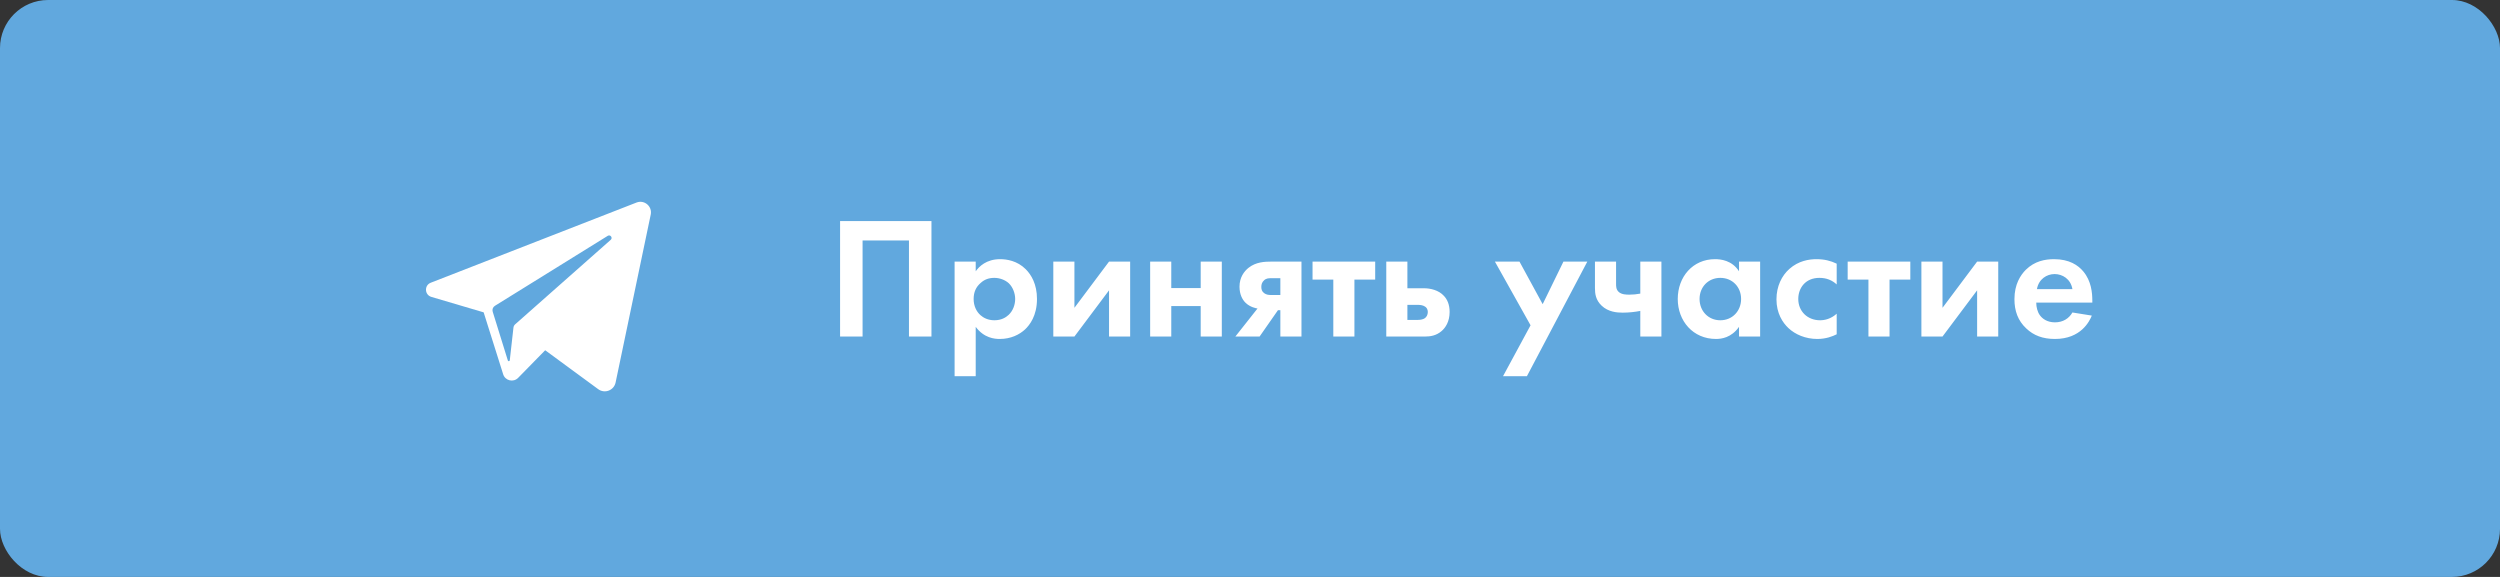 <?xml version="1.0" encoding="UTF-8"?> <svg xmlns="http://www.w3.org/2000/svg" width="260" height="60" viewBox="0 0 260 60" fill="none"><rect x="0" y="0" width="260" height="60" fill="#333333" stroke="none"/> <rect width="260" height="60" rx="5" fill="#61A8DE"></rect> <path d="M70 14H44C42.343 14 41 15.343 41 17V43C41 44.657 42.343 46 44 46H70C71.657 46 73 44.657 73 43V17C73 15.343 71.657 14 70 14Z" fill="#61A8DE"></path> <path d="M66.199 21.064L44.8 29.403C44.107 29.673 44.149 30.668 44.862 30.878L50.3 32.484L52.329 38.924C52.541 39.596 53.394 39.8 53.887 39.296L56.698 36.426L62.215 40.475C62.89 40.97 63.851 40.602 64.022 39.782L67.676 22.315C67.855 21.46 67.013 20.747 66.199 21.064ZM63.516 24.941L53.576 33.73C53.477 33.818 53.414 33.939 53.399 34.071L53.017 37.472C53.004 37.583 52.849 37.598 52.816 37.492L51.241 32.418C51.169 32.186 51.263 31.934 51.47 31.806L63.207 24.526C63.477 24.359 63.754 24.73 63.516 24.941Z" fill="white"></path> <path d="M87.368 22.994V35H89.708V25.01H94.532V35H96.872V22.994H87.368ZM101.474 33.992C102.338 35.162 103.436 35.252 103.976 35.252C105.128 35.252 106.028 34.802 106.622 34.244C107.072 33.812 107.846 32.858 107.846 31.094C107.846 29.546 107.252 28.574 106.676 27.998C105.794 27.116 104.696 26.954 104.012 26.954C102.572 26.954 101.816 27.728 101.474 28.214V27.206H99.278V39.122H101.474V33.992ZM103.418 28.898C103.94 28.898 104.516 29.096 104.912 29.456C105.344 29.87 105.578 30.518 105.578 31.094C105.578 31.67 105.362 32.318 104.894 32.75C104.606 33.02 104.138 33.308 103.418 33.308C102.734 33.308 102.266 33.038 101.978 32.786C101.546 32.408 101.258 31.814 101.258 31.094C101.258 30.374 101.51 29.834 101.996 29.42C102.392 29.06 102.842 28.898 103.418 28.898ZM109.544 27.206V35H111.74L115.34 30.194V35H117.536V27.206H115.34L111.74 32.012V27.206H109.544ZM119.616 35H121.812V31.832H124.872V35H127.068V27.206H124.872V29.96H121.812V27.206H119.616V35ZM128.477 35H130.997L132.905 32.264H133.157V35H135.353V27.206H132.257C131.519 27.206 130.619 27.242 129.845 27.854C129.395 28.214 128.909 28.844 128.909 29.816C128.909 30.626 129.215 31.166 129.521 31.472C130.007 31.958 130.655 32.066 130.781 32.084L128.477 35ZM133.157 30.68H132.203C131.969 30.68 131.699 30.662 131.465 30.482C131.231 30.302 131.177 30.086 131.177 29.834C131.177 29.582 131.249 29.348 131.465 29.15C131.699 28.934 131.951 28.934 132.203 28.934H133.157V30.68ZM143.02 29.078V27.206H136.504V29.078H138.664V35H140.86V29.078H143.02ZM144.173 27.206V35H148.187C148.709 35 149.357 34.928 149.933 34.424C150.311 34.1 150.761 33.47 150.761 32.444C150.761 31.67 150.509 31.13 150.167 30.77C149.627 30.176 148.763 29.978 148.079 29.978H146.369V27.206H144.173ZM146.369 33.272V31.706H147.449C147.647 31.706 147.971 31.724 148.205 31.886C148.349 31.976 148.493 32.156 148.493 32.444C148.493 32.75 148.349 32.966 148.205 33.074C147.971 33.254 147.629 33.272 147.395 33.272H146.369ZM156.316 39.122H158.8L165.082 27.206H162.598L160.438 31.634L158.026 27.206H155.47L159.178 33.83L156.316 39.122ZM170.591 35H172.787V27.206H170.591V30.536C170.195 30.608 169.853 30.644 169.457 30.644C169.169 30.644 168.647 30.644 168.341 30.356C168.071 30.104 168.071 29.78 168.071 29.51V27.206H165.875V29.96C165.875 30.536 165.947 31.202 166.577 31.796C167.261 32.444 168.161 32.516 168.755 32.516C169.403 32.516 170.033 32.444 170.591 32.336V35ZM180.858 28.214C180.12 27.062 178.95 26.954 178.356 26.954C176.052 26.954 174.486 28.79 174.486 31.094C174.486 33.38 176.07 35.252 178.464 35.252C179.022 35.252 180.066 35.126 180.858 33.992V35H183.054V27.206H180.858V28.214ZM178.914 28.898C180.174 28.898 181.074 29.852 181.074 31.094C181.074 32.336 180.174 33.308 178.914 33.308C177.654 33.308 176.754 32.336 176.754 31.094C176.754 29.852 177.654 28.898 178.914 28.898ZM191.016 27.422C190.386 27.116 189.72 26.954 188.91 26.954C188.154 26.954 187.056 27.116 186.102 27.962C185.31 28.664 184.752 29.762 184.752 31.13C184.752 32.588 185.4 33.56 185.994 34.118C186.696 34.784 187.776 35.252 189 35.252C189.9 35.252 190.584 34.982 191.016 34.766V32.624C190.422 33.164 189.774 33.308 189.288 33.308C187.974 33.308 187.02 32.372 187.02 31.094C187.02 29.96 187.758 28.898 189.216 28.898C189.972 28.898 190.548 29.15 191.016 29.582V27.422ZM198.673 29.078V27.206H192.157V29.078H194.317V35H196.513V29.078H198.673ZM199.825 27.206V35H202.021L205.621 30.194V35H207.817V27.206H205.621L202.021 32.012V27.206H199.825ZM215.532 32.498C215.172 33.128 214.542 33.524 213.714 33.524C212.868 33.524 212.382 33.11 212.148 32.786C211.896 32.444 211.77 31.94 211.77 31.472H217.602V31.292C217.602 30.446 217.494 29.222 216.666 28.232C216.126 27.584 215.208 26.954 213.624 26.954C212.688 26.954 211.608 27.152 210.69 28.052C210.132 28.61 209.502 29.564 209.502 31.112C209.502 32.336 209.862 33.344 210.726 34.154C211.5 34.892 212.454 35.252 213.714 35.252C216.432 35.252 217.314 33.398 217.548 32.822L215.532 32.498ZM211.842 30.068C212.022 29.024 212.868 28.502 213.678 28.502C214.488 28.502 215.352 29.006 215.532 30.068H211.842Z" fill="white"></path> </svg> 